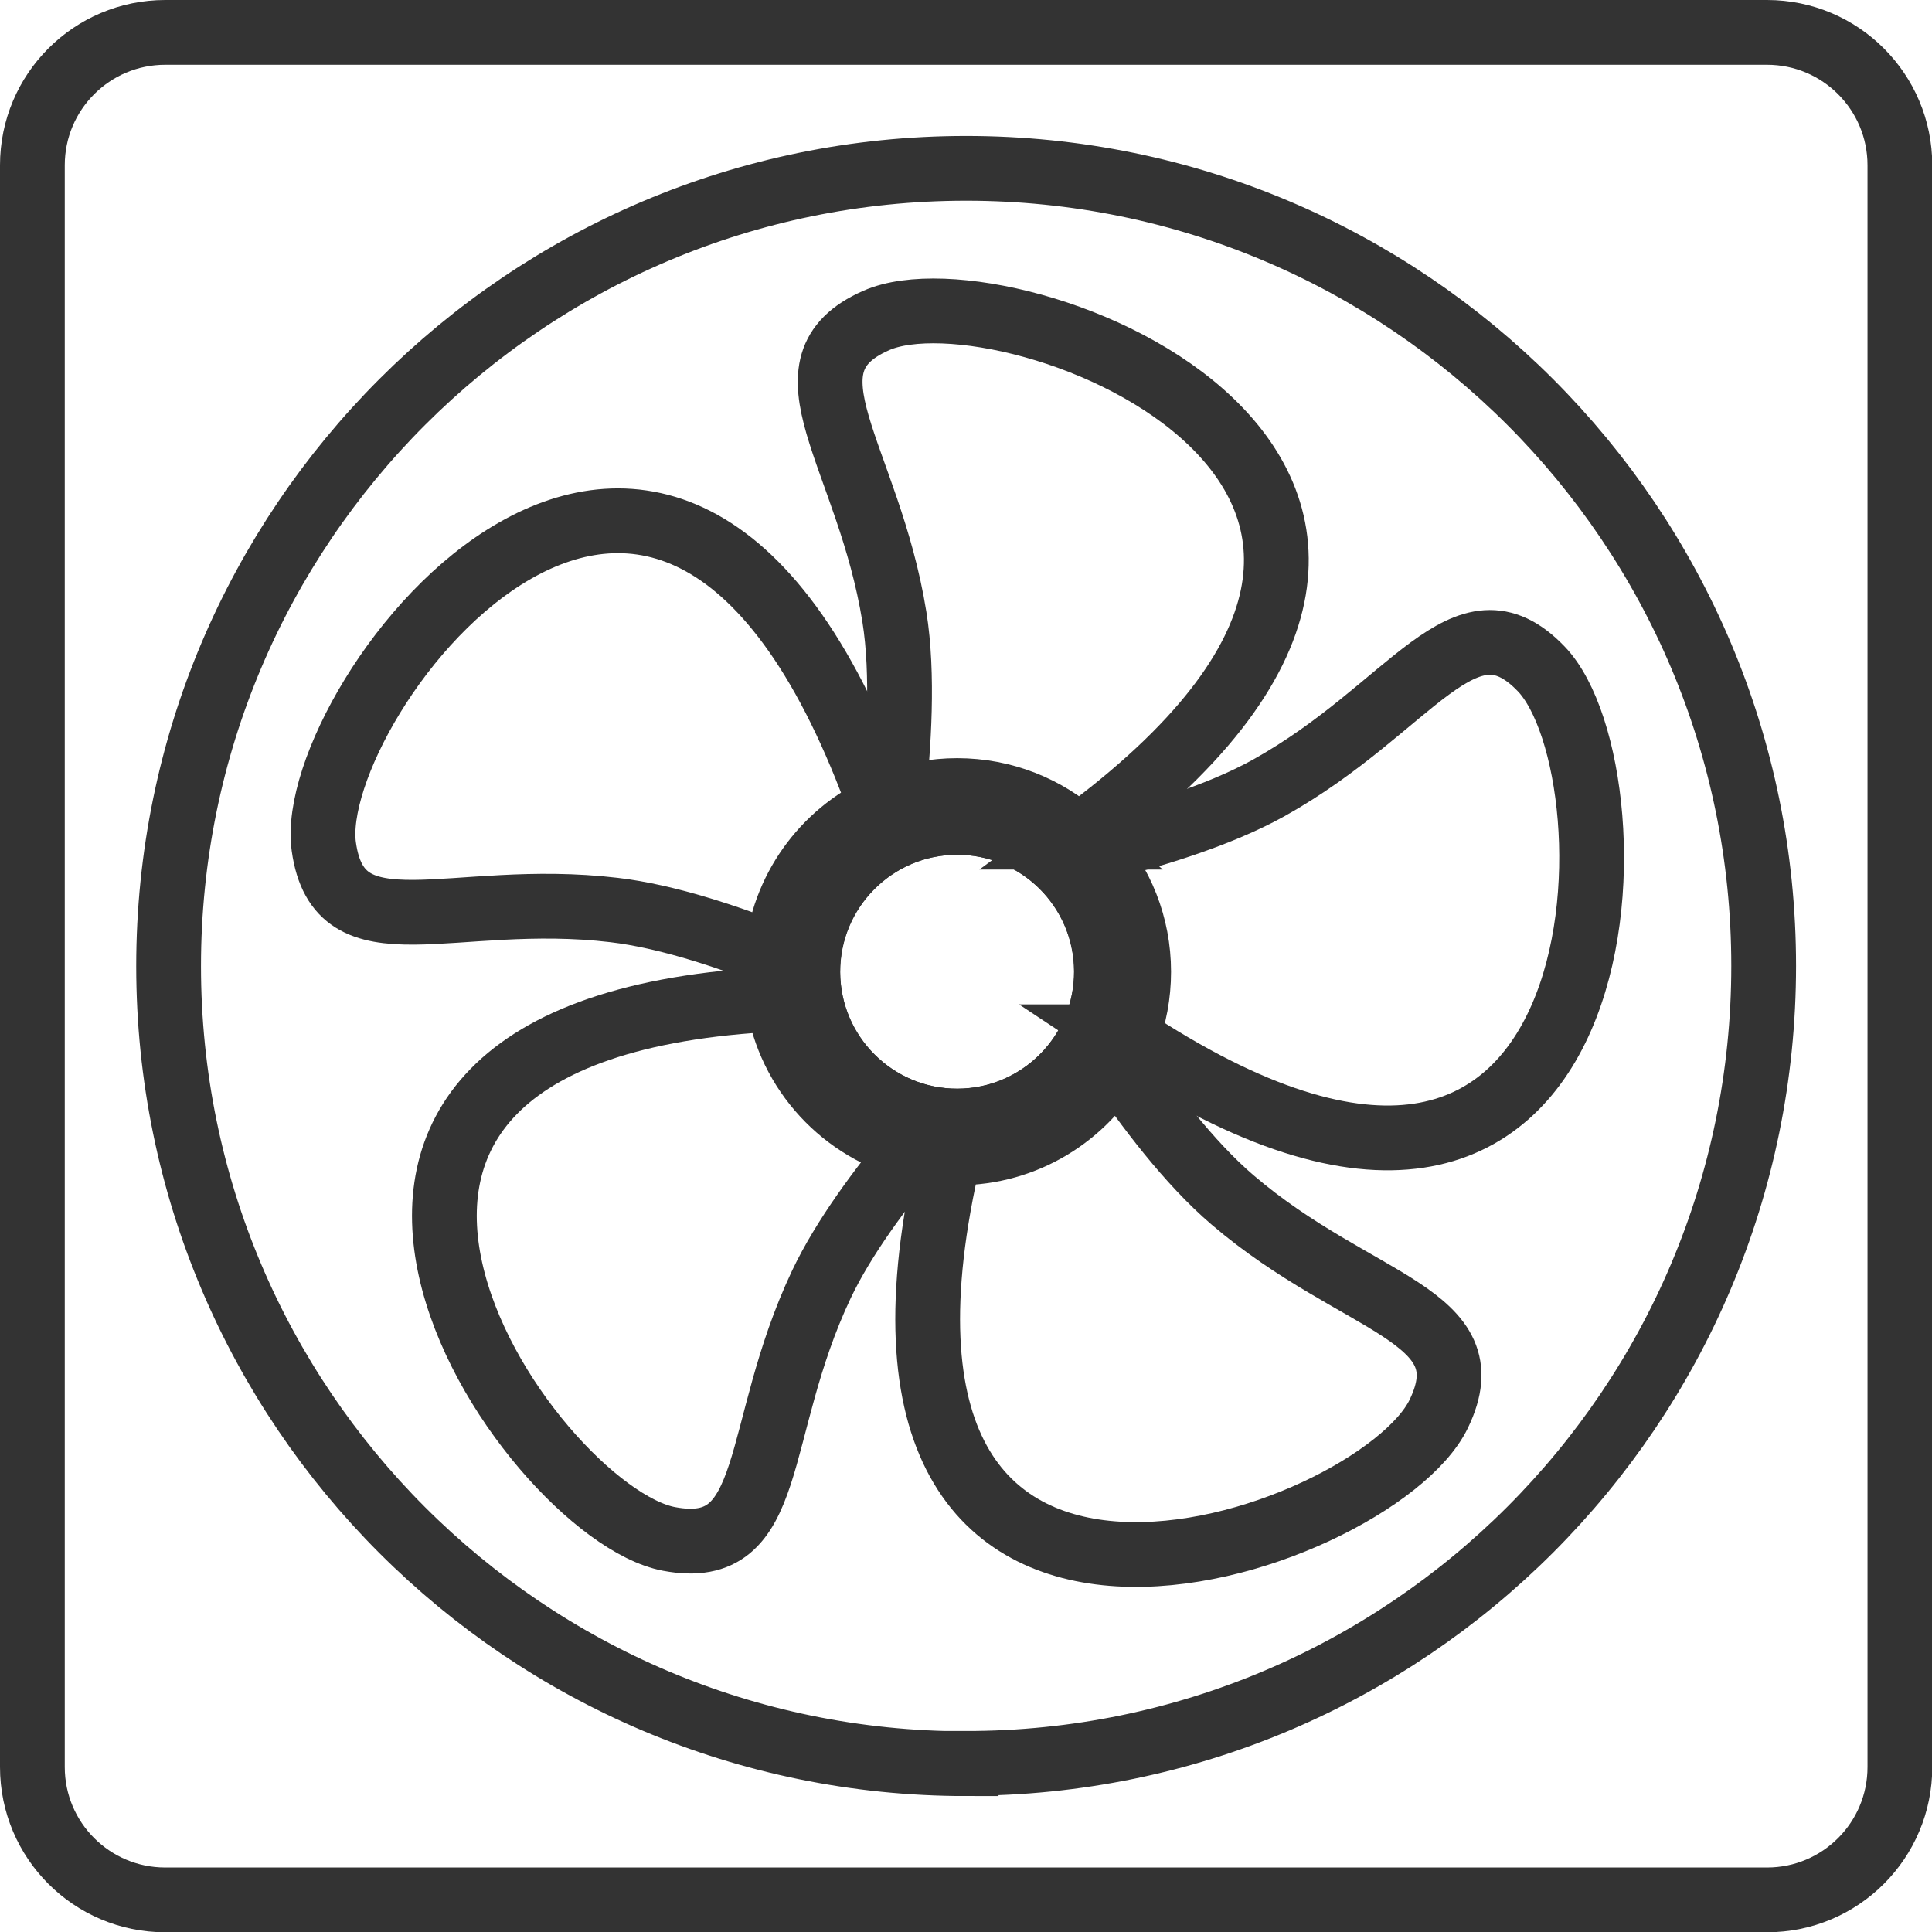 <?xml version="1.0" encoding="UTF-8"?>
<svg id="_レイヤー_2" data-name="レイヤー 2" xmlns="http://www.w3.org/2000/svg" viewBox="0 0 69.21 69.21">
  <defs>
    <style>
      .cls-1 {
        fill: none;
        stroke: #333;
        stroke-miterlimit: 10;
        stroke-width: 2.32px;
      }
    </style>
  </defs>
  <g id="Header">
    <g>
      <g>
        <path class="cls-1" d="M38.63,29.99c17.58-12.88-2.47-20.61-7.24-18.51-3.63,1.6-.28,4.83.65,10.62.33,2.06.16,4.65-.06,6.64.72-.27,1.49-.42,2.31-.42,1.67,0,3.2.63,4.35,1.67Z"/>
        <path class="cls-1" d="M27.87,35.79c-21,1-8.98,18.39-3.9,19.34,3.9.73,2.95-3.83,5.46-9.13.79-1.66,2.12-3.45,3.32-4.88-2.53-.62-4.48-2.71-4.88-5.32Z"/>
        <path class="cls-1" d="M31.56,28.92c-7.58-21.22-20.69-3.79-19.96,1.41.55,3.93,4.57,1.58,10.4,2.27,1.88.22,4.06.95,5.83,1.65.2-2.37,1.68-4.38,3.74-5.33Z"/>
        <path class="cls-1" d="M40.35,37.14c18.12,12.03,18.47-9.43,14.86-13.18-2.75-2.86-4.63,1.4-9.75,4.26-1.85,1.03-4.39,1.78-6.34,2.25,1.04,1.15,1.67,2.67,1.67,4.34,0,.82-.15,1.61-.43,2.33Z"/>
        <path class="cls-1" d="M34.29,41.3c-.09,0-.18,0-.27,0-4.99,21.16,15.26,14.04,17.52,9.35,1.73-3.58-2.92-3.85-7.38-7.66-1.56-1.33-3.09-3.36-4.2-5.01-1.11,1.98-3.23,3.32-5.66,3.32Z"/>
        <path class="cls-1" d="M34.29,40.16c-2.95,0-5.35-2.4-5.35-5.35s2.4-5.35,5.35-5.35,5.35,2.4,5.35,5.35-2.4,5.35-5.35,5.35Z"/>
        <circle class="cls-1" cx="34.29" cy="34.81" r="5.35" transform="translate(-1.97 2.05) rotate(-3.33)"/>
      </g>
      <path class="cls-1" d="M63.3,1.16H5.92C3.29,1.16,1.16,3.29,1.16,5.92v57.38c0,2.63,2.13,4.76,4.76,4.76h57.38c2.63,0,4.76-2.13,4.76-4.76V5.92c0-2.63-2.13-4.76-4.76-4.76ZM34.61,63.18c-15.78,0-28.57-12.79-28.57-28.57S18.83,6.03,34.61,6.03s28.57,12.79,28.57,28.57-12.79,28.57-28.57,28.57Z"/>
    </g>
  </g>
</svg>